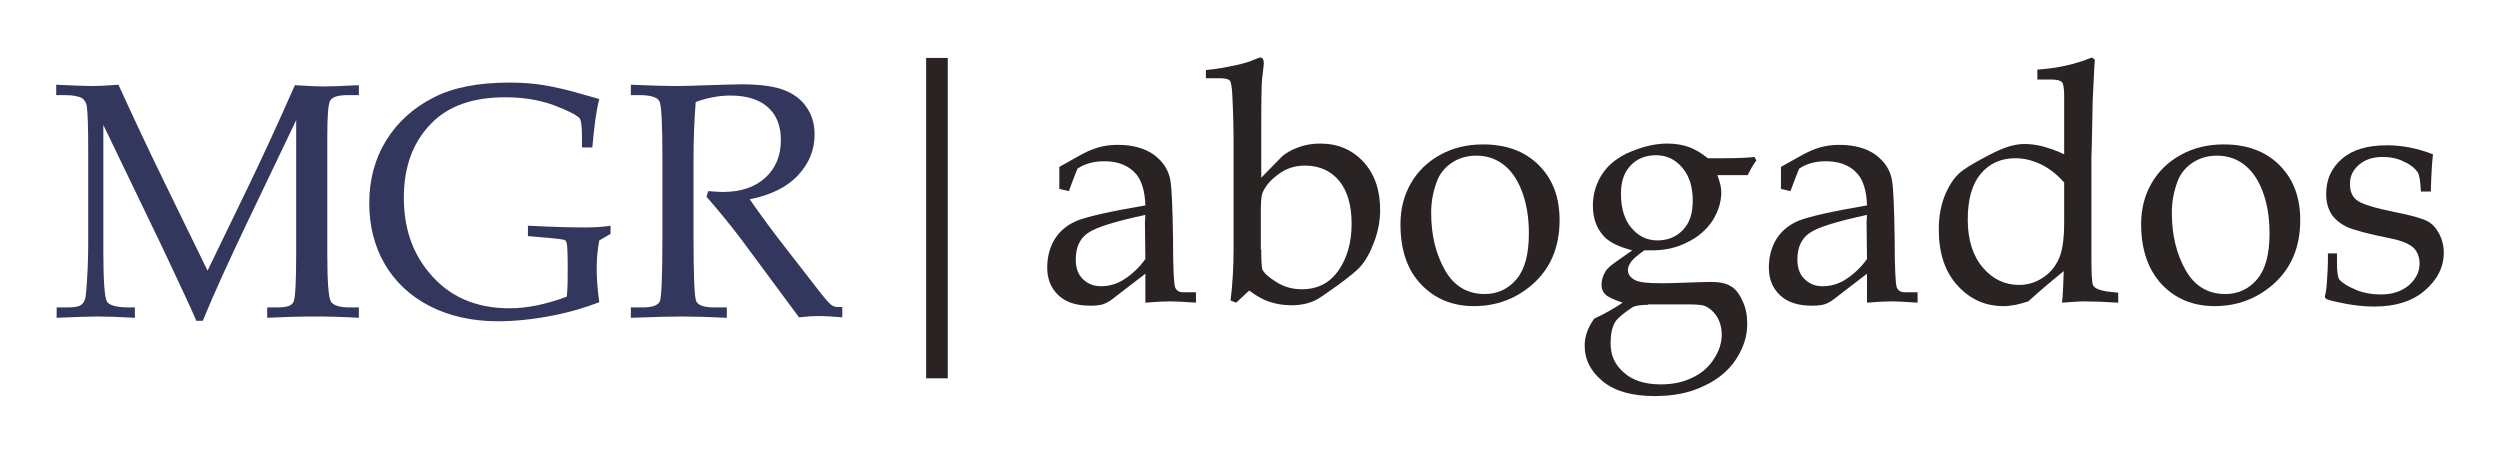 <?xml version="1.0" encoding="utf-8"?>
<!-- Generator: Adobe Illustrator 25.4.1, SVG Export Plug-In . SVG Version: 6.00 Build 0)  -->
<svg version="1.1" id="Capa_1" xmlns="http://www.w3.org/2000/svg" xmlns:xlink="http://www.w3.org/1999/xlink" x="0px" y="0px"
	 viewBox="0 0 578.2 105.6" style="enable-background:new 0 0 578.2 105.6;" xml:space="preserve">
<style type="text/css">
	.st0{fill:#34375D;}
	.st1{fill:#2A2324;}
</style>
<g>
	<g>
		<g>
			<g>
				<path class="st0" d="M68.5,27.8L57.3,51.2c-4.2,8.8-7.7,16.4-10.4,23h-1.5c-0.9-2.2-3.6-8-8-17.3l-13.5-28v29.2
					c0,6.8,0.3,10.7,0.8,11.6c0.5,0.9,2.2,1.4,5.1,1.4h1.4v2.4c-3.5-0.2-6.4-0.3-8.6-0.3c-1.6,0-4.8,0.1-9.5,0.3v-2.4h2.5
					c1.7,0,2.8-0.2,3.3-0.7c0.6-0.5,0.9-1.3,1-2.6c0.3-3.5,0.5-7.3,0.5-11.4V34.9c0-5.2-0.1-8.6-0.3-10.2c-0.1-0.9-0.5-1.5-1.1-2
					C18.2,22.3,17,22,15,22h-2v-2.4c4.4,0.2,7.1,0.3,8.3,0.3c1.4,0,3.5-0.1,6.1-0.3C30.5,26.4,34,33.9,38,42.1l10,20.5l9.2-19
					c3.2-6.6,6.9-14.6,11-23.9c3.1,0.2,5.4,0.3,6.7,0.3c1.5,0,4.2-0.1,8.1-0.3V22h-2.5c-2.2,0-3.6,0.4-4.1,1.2
					c-0.5,0.8-0.7,3.5-0.7,8.3v27.6c0,6.2,0.3,9.7,0.8,10.6c0.5,0.9,2,1.4,4.3,1.4h2.2v2.4c-3.5-0.2-6.9-0.3-10.1-0.3
					c-3.5,0-7.2,0.1-11.1,0.3v-2.4h2.5c2,0,3.2-0.4,3.6-1.3c0.4-0.9,0.6-4.6,0.6-11.2V27.8z"/>
				<path class="st0" d="M138.6,55.6c-0.4,2.1-0.6,4.3-0.6,6.5c0,2.3,0.2,4.9,0.6,7.8c-3.4,1.3-7.1,2.4-11.4,3.2
					c-4.2,0.8-8.3,1.2-12.1,1.2c-5.9,0-11.2-1.2-15.7-3.5c-4.5-2.3-8-5.6-10.4-9.7c-2.4-4.1-3.6-8.9-3.6-14.1
					c0-5.4,1.3-10.3,3.9-14.5c2.6-4.2,6.2-7.5,10.9-9.9c4.6-2.4,10.5-3.5,17.6-3.5c2.9,0,5.6,0.2,8,0.6c2.4,0.4,5.6,1.1,9.6,2.3
					l3.2,0.9c-0.7,2.7-1.2,6.4-1.6,11.2h-2.4v-2.5c0-2.5-0.2-3.9-0.6-4.3c-0.8-0.8-2.8-1.8-6-3c-3.3-1.2-7-1.8-11.2-1.8
					c-7.4,0-13.1,2-17,6c-4.3,4.3-6.4,10.1-6.4,17.2c0,6.9,1.9,12.6,5.8,17.3c4.5,5.5,10.7,8.3,18.6,8.3c4.1,0,8.5-0.9,13.3-2.7
					c0.2-2.1,0.2-4.4,0.2-6.8c0-3.1-0.1-4.9-0.2-5.4c-0.1-0.5-0.3-0.8-0.5-0.9c-0.3-0.1-1.6-0.3-4-0.5l-4.5-0.4v-2.4
					c5.8,0.3,10.1,0.4,12.9,0.4c2.4,0,4.5-0.1,6.2-0.4v1.9L138.6,55.6z"/>
				<path class="st0" d="M173.4,46.1c2.5,3.6,5.5,7.7,9.2,12.4l7.3,9.4c1.3,1.6,2.1,2.5,2.6,2.8c0.4,0.2,0.9,0.3,1.3,0.3h1v2.4
					c-2.1-0.2-3.9-0.3-5.5-0.3c-1.4,0-2.9,0.1-4.5,0.3l-13.4-18.1c-2.5-3.3-5.2-6.6-8-9.8l0.4-1.3c1.5,0.1,2.5,0.2,3.3,0.2
					c4.2,0,7.5-1.1,9.9-3.3c2.4-2.2,3.6-5.1,3.6-8.7c0-3.3-1-5.8-3-7.6c-2-1.8-4.9-2.7-8.7-2.7c-2.6,0-5.3,0.5-8,1.5
					c-0.3,4-0.5,8.3-0.5,12.9v18.3c0,8.9,0.2,13.8,0.6,14.8c0.4,1,1.8,1.5,4.2,1.5h2.9v2.4c-4.2-0.2-7.7-0.3-10.4-0.3
					c-2.2,0-6.1,0.1-11.8,0.3v-2.4h2.8c2.2,0,3.5-0.5,3.9-1.4c0.4-0.9,0.6-5.9,0.6-14.9V36.5c0-7.8-0.2-12.2-0.7-13.1
					c-0.5-0.9-2-1.4-4.6-1.4h-2v-2.4c4.7,0.2,8.3,0.3,10.7,0.3c1.7,0,4.1-0.1,7.2-0.2c3.6-0.1,6.2-0.2,7.8-0.2
					c4.4,0,7.7,0.5,9.9,1.4c2.3,0.9,4,2.3,5.1,4c1.2,1.7,1.8,3.8,1.8,6.2c0,3.6-1.3,6.7-3.8,9.4C182,43.3,178.3,45.1,173.4,46.1z"/>
			</g>
		</g>
		<g>
			<path class="st1" d="M214.2,87.5V13.4h5v74.1H214.2z"/>
			<path class="st1" d="M245,43.7l0-2.5l0-2.6l4.1-2.3c1.9-1.1,3.5-1.8,4.9-2.2c1.4-0.4,2.9-0.6,4.5-0.6c3.5,0,6.3,0.8,8.4,2.3
				c2.1,1.6,3.4,3.5,3.8,6c0.3,1.8,0.5,6.3,0.6,13.5c0,6.8,0.2,10.5,0.5,11.2c0.3,0.7,0.9,1.1,1.9,1.1h2.9V70
				c-2.9-0.2-4.9-0.3-6-0.3c-1.4,0-3.3,0.1-5.7,0.3l0-3.4c0-1.1,0-2.2,0-3.3l-7.8,6c-0.7,0.5-1.4,0.9-2.1,1.1
				c-0.7,0.2-1.6,0.3-2.8,0.3c-3.3,0-5.7-0.8-7.4-2.4c-1.7-1.6-2.6-3.7-2.6-6.4c0-2.5,0.6-4.8,1.8-6.7c1.2-1.9,3-3.3,5.2-4.2
				c2.3-0.9,7.5-2.1,15.7-3.5c-0.1-3.2-0.8-5.6-2.1-7.2c-1.7-2-4.2-3-7.3-3c-1.2,0-2.3,0.1-3.4,0.4c-1.1,0.3-2,0.7-2.9,1.3
				c-0.7,1.8-1.4,3.5-2,5.2L245,43.7z M264.9,49.7c-7,1.5-11.5,2.9-13.3,4.2c-1.9,1.3-2.8,3.4-2.8,6.1c0,1.9,0.5,3.4,1.6,4.5
				c1.1,1.1,2.5,1.7,4.2,1.7c1.9,0,3.7-0.5,5.4-1.6c1.7-1.1,3.4-2.6,4.9-4.7l-0.1-8.4L264.9,49.7z"/>
			<path class="st1" d="M278.9,18.3v-2.1c2.2-0.2,4.5-0.6,6.8-1.1c1.6-0.3,3.3-0.8,5.1-1.6c0.3-0.1,0.5-0.2,0.7-0.2
				c0.5,0,0.8,0.5,0.8,1.4l-0.2,1.9c-0.2,1.4-0.3,2.5-0.3,3.2c-0.1,3.3-0.1,7.7-0.1,13.3v8l4.6-4.7c1-1,2.3-1.7,3.9-2.3
				c1.6-0.6,3.3-0.9,5.1-0.9c4.1,0,7.4,1.4,10,4.2c2.6,2.8,3.9,6.5,3.9,11.2c0,2.5-0.5,5-1.4,7.4c-0.9,2.4-2,4.4-3.3,5.8
				c-0.6,0.7-2.3,2.1-5,4.1c-2.8,2-4.5,3.2-5.4,3.6c-1.5,0.7-3.3,1.1-5.4,1.1c-1.9,0-3.6-0.3-5.1-0.8c-1.5-0.5-3.1-1.4-4.7-2.6
				l-3,2.8l-1.3-0.5c0.5-3.9,0.7-8,0.7-12.3v-24c0-3.7-0.1-7.5-0.3-11.4c-0.1-1.8-0.3-2.9-0.6-3.2c-0.3-0.3-1.1-0.5-2.2-0.5H278.9z
				 M291.7,57.7c0,2.7,0.1,4.3,0.3,4.7c0.4,0.8,1.5,1.8,3.3,2.9c1.8,1.1,3.7,1.6,5.8,1.6c3.7,0,6.5-1.5,8.5-4.4c2-2.9,3-6.5,3-10.7
				c0-4.4-1-7.7-2.9-10c-1.9-2.3-4.6-3.5-7.9-3.5c-2.2,0-4.2,0.6-6,1.9c-1.8,1.3-3.1,2.7-3.8,4.4c-0.3,0.7-0.4,2.2-0.4,4.5V57.7z"/>
			<path class="st1" d="M323.9,51.8c0-3.5,0.8-6.6,2.4-9.4c1.6-2.8,3.9-5,6.8-6.6c2.9-1.6,6.2-2.4,9.9-2.4c5.4,0,9.7,1.6,12.9,4.8
				c3.2,3.2,4.8,7.4,4.8,12.7c0,6.3-2.1,11.2-6.3,14.9c-3.8,3.3-8.3,5-13.5,5c-5,0-9.1-1.7-12.3-5.1
				C325.4,62.3,323.9,57.7,323.9,51.8z M331,49.2c0,5.2,1.1,9.6,3.2,13.3c2.1,3.7,5.2,5.5,9.2,5.5c3,0,5.5-1.2,7.4-3.5
				c1.9-2.3,2.8-5.8,2.8-10.6c0-3.8-0.6-7.1-1.7-9.9c-1.1-2.8-2.6-4.8-4.4-6.1c-1.8-1.3-3.8-1.9-6.1-1.9c-2,0-3.8,0.5-5.4,1.5
				c-1.6,1-2.8,2.4-3.5,4C331.5,44,331,46.5,331,49.2z"/>
			<path class="st1" d="M397.2,40.5c0.6,1.6,0.9,2.9,0.9,4c0,2.2-0.7,4.4-2,6.5c-1.4,2.1-3.3,3.8-5.8,5c-2.5,1.3-5.2,1.9-8.2,1.9
				l-1.8,0c-1.7,1.2-2.7,2.1-3.1,2.7c-0.4,0.6-0.7,1.2-0.7,1.8c0,1,0.5,1.7,1.5,2.3c1,0.6,3,0.8,6,0.8c1.2,0,2.8,0,5-0.1
				c3.1-0.1,5.3-0.2,6.7-0.2c2,0,3.5,0.3,4.6,1c1.1,0.6,2,1.8,2.7,3.4c0.8,1.6,1.1,3.4,1.1,5.4c0,2.8-0.9,5.5-2.6,8.1
				c-1.7,2.6-4.2,4.7-7.5,6.2c-3.3,1.6-7,2.3-11.3,2.3c-5.2,0-9.2-1.1-12-3.4c-2.8-2.3-4.2-5-4.2-8.3c0-2,0.7-4.1,2.2-6.2
				c2.6-1.2,4.8-2.5,6.6-3.7c-2.1-0.7-3.4-1.3-4-1.9c-0.6-0.6-0.9-1.3-0.9-2.2c0-1.1,0.3-2.1,0.9-3.1c0.3-0.6,1.2-1.4,2.5-2.3
				l3.7-2.6c-3-0.8-5.2-1.8-6.5-3.2c-1.8-1.9-2.6-4.3-2.6-7.2c0-2.5,0.7-4.9,2-7c1.3-2.1,3.2-3.7,5.8-5c3.3-1.5,6.4-2.3,9.4-2.3
				c1.9,0,3.6,0.3,5,0.8c1.4,0.5,2.9,1.4,4.4,2.6h3.2c3.3,0,5.8-0.1,7.6-0.3l0.4,0.8c-0.8,1.1-1.4,2.2-2,3.4H397.2z M381.2,70.5
				c-1.8,0-3,0.2-3.7,0.6c-2.1,1.4-3.4,2.5-3.9,3.3c-0.8,1.3-1.1,3-1.1,5c0,2.8,1,5,3.1,6.8c2,1.8,4.9,2.7,8.5,2.7
				c2.8,0,5.2-0.5,7.4-1.6c2.1-1,3.8-2.5,4.9-4.3c1.2-1.8,1.8-3.7,1.8-5.6c0-1.6-0.4-3.1-1.2-4.3c-0.8-1.2-1.8-2-2.9-2.4
				c-0.6-0.2-1.9-0.3-4-0.3H381.2z M391.5,46.4c0-3.2-0.8-5.7-2.4-7.6c-1.6-1.9-3.6-2.9-6.1-2.9c-2.4,0-4.4,0.8-5.9,2.4
				c-1.5,1.6-2.2,3.7-2.2,6.5c0,3.4,0.8,6,2.4,7.9s3.6,2.9,6,2.9c2.4,0,4.4-0.8,5.9-2.4C390.8,51.6,391.5,49.3,391.5,46.4z"/>
			<path class="st1" d="M411.9,43.7l0-2.5l0-2.6l4.1-2.3c1.9-1.1,3.5-1.8,4.9-2.2c1.4-0.4,2.9-0.6,4.5-0.6c3.5,0,6.3,0.8,8.4,2.3
				c2.1,1.6,3.4,3.5,3.8,6c0.3,1.8,0.5,6.3,0.6,13.5c0,6.8,0.2,10.5,0.5,11.2c0.3,0.7,0.9,1.1,1.9,1.1h2.9V70
				c-2.9-0.2-4.9-0.3-6-0.3c-1.4,0-3.3,0.1-5.7,0.3l0-3.4c0-1.1,0-2.2,0-3.3l-7.8,6c-0.7,0.5-1.4,0.9-2.1,1.1
				c-0.7,0.2-1.6,0.3-2.8,0.3c-3.3,0-5.7-0.8-7.4-2.4c-1.7-1.6-2.6-3.7-2.6-6.4c0-2.5,0.6-4.8,1.8-6.7c1.2-1.9,3-3.3,5.2-4.2
				c2.3-0.9,7.5-2.1,15.7-3.5c-0.1-3.2-0.8-5.6-2.1-7.2c-1.7-2-4.2-3-7.3-3c-1.2,0-2.3,0.1-3.4,0.4c-1.1,0.3-2,0.7-2.9,1.3
				c-0.7,1.8-1.4,3.5-2,5.2L411.9,43.7z M431.8,49.7c-7,1.5-11.5,2.9-13.3,4.2c-1.9,1.3-2.8,3.4-2.8,6.1c0,1.9,0.5,3.4,1.6,4.5
				c1.1,1.1,2.5,1.7,4.2,1.7c1.9,0,3.7-0.5,5.4-1.6c1.7-1.1,3.4-2.6,4.9-4.7l-0.1-8.4L431.8,49.7z"/>
			<path class="st1" d="M477.4,35.7V22c0-1.6-0.2-2.6-0.5-3c-0.4-0.4-1.2-0.6-2.4-0.6h-3.3v-2.3c4.5-0.3,8.7-1.2,12.6-2.8l0.7,0.5
				c-0.2,2.6-0.3,5.7-0.5,9.3l-0.2,10.1l-0.1,3.3V59c0,4.2,0.1,6.6,0.4,7c0.4,0.7,1.4,1.1,3.1,1.4l2.7,0.3V70
				c-3.1-0.2-5.9-0.3-8.2-0.3c-0.4,0-2,0.1-4.8,0.3c0.2-1.7,0.3-4.1,0.4-7.3c-2.1,1.7-4.9,4-8.2,7c-2.1,0.7-4,1.1-5.7,1.1
				c-4.3,0-7.8-1.6-10.7-4.8c-2.9-3.2-4.3-7.5-4.3-12.9c0-3.4,0.6-6.2,1.7-8.6c1.1-2.4,2.4-4.1,4-5.2c1.5-1.1,3.9-2.4,7.2-4.1
				c2.5-1.2,4.8-1.9,6.9-1.9c1.4,0,2.9,0.2,4.4,0.6C474.3,34.4,475.8,34.9,477.4,35.7z M477.4,42.2c-1.7-1.9-3.5-3.3-5.4-4.2
				c-1.9-0.9-3.8-1.4-5.9-1.4c-3.3,0-6,1.2-8,3.6c-2,2.4-3,5.9-3,10.6c0,4.7,1.2,8.4,3.5,11.1c2.3,2.7,5.1,4,8.4,4
				c2,0,3.9-0.6,5.5-1.7c1.7-1.1,2.9-2.6,3.7-4.4c0.8-1.8,1.2-4.6,1.2-8.4V42.2z"/>
			<path class="st1" d="M495.2,51.8c0-3.5,0.8-6.6,2.4-9.4c1.6-2.8,3.9-5,6.8-6.6c2.9-1.6,6.2-2.4,9.9-2.4c5.4,0,9.7,1.6,12.9,4.8
				c3.2,3.2,4.8,7.4,4.8,12.7c0,6.3-2.1,11.2-6.3,14.9c-3.8,3.3-8.3,5-13.5,5c-5,0-9.1-1.7-12.3-5.1
				C496.8,62.3,495.2,57.7,495.2,51.8z M502.3,49.2c0,5.2,1.1,9.6,3.2,13.3c2.1,3.7,5.2,5.5,9.2,5.5c3,0,5.5-1.2,7.4-3.5
				c1.9-2.3,2.8-5.8,2.8-10.6c0-3.8-0.6-7.1-1.7-9.9c-1.1-2.8-2.6-4.8-4.4-6.1c-1.8-1.3-3.8-1.9-6.1-1.9c-2,0-3.8,0.5-5.4,1.5
				c-1.6,1-2.8,2.4-3.5,4C502.8,44,502.3,46.5,502.3,49.2z"/>
			<path class="st1" d="M540.5,58.4v2.5c0,2,0.2,3.2,0.5,3.7c0.7,0.8,1.9,1.6,3.8,2.4c1.9,0.8,3.9,1.1,5.9,1.1
				c2.6,0,4.7-0.7,6.4-2.1c1.6-1.4,2.5-3.1,2.5-5c0-1.5-0.5-2.8-1.4-3.7c-1-0.9-2.8-1.7-5.5-2.2c-5-1-8.3-1.9-9.9-2.6
				c-1.6-0.8-2.8-1.8-3.6-3c-0.8-1.3-1.2-2.8-1.2-4.6c0-3.4,1.2-6.1,3.7-8.2c2.4-2.1,5.9-3.1,10.4-3.1c3.5,0,7.1,0.7,10.6,2.1
				c-0.2,1.7-0.4,4.6-0.5,8.6h-2.3c-0.1-2.2-0.3-3.7-0.7-4.4c-0.6-0.9-1.6-1.8-3.2-2.5c-1.5-0.8-3.2-1.1-4.9-1.1
				c-2.3,0-4.1,0.6-5.5,1.8c-1.4,1.2-2.1,2.6-2.1,4.4c0,1.7,0.5,3,1.6,3.8c1.1,0.9,4.1,1.8,9,2.8c3.6,0.7,6,1.4,7.2,2
				c1.2,0.6,2.1,1.6,2.8,2.9c0.7,1.3,1.1,2.8,1.1,4.4c0,3.4-1.5,6.3-4.4,8.8c-2.9,2.5-6.8,3.7-11.7,3.7c-3.1,0-6.6-0.5-10.4-1.5
				c-0.7-0.2-1-0.4-1-0.8l0.1-0.5c0.1-0.4,0.2-1,0.3-2c0.2-2.5,0.3-4.4,0.3-5.7l0-1.8H540.5z"/>
		</g>
	</g>
</g>
</svg>
